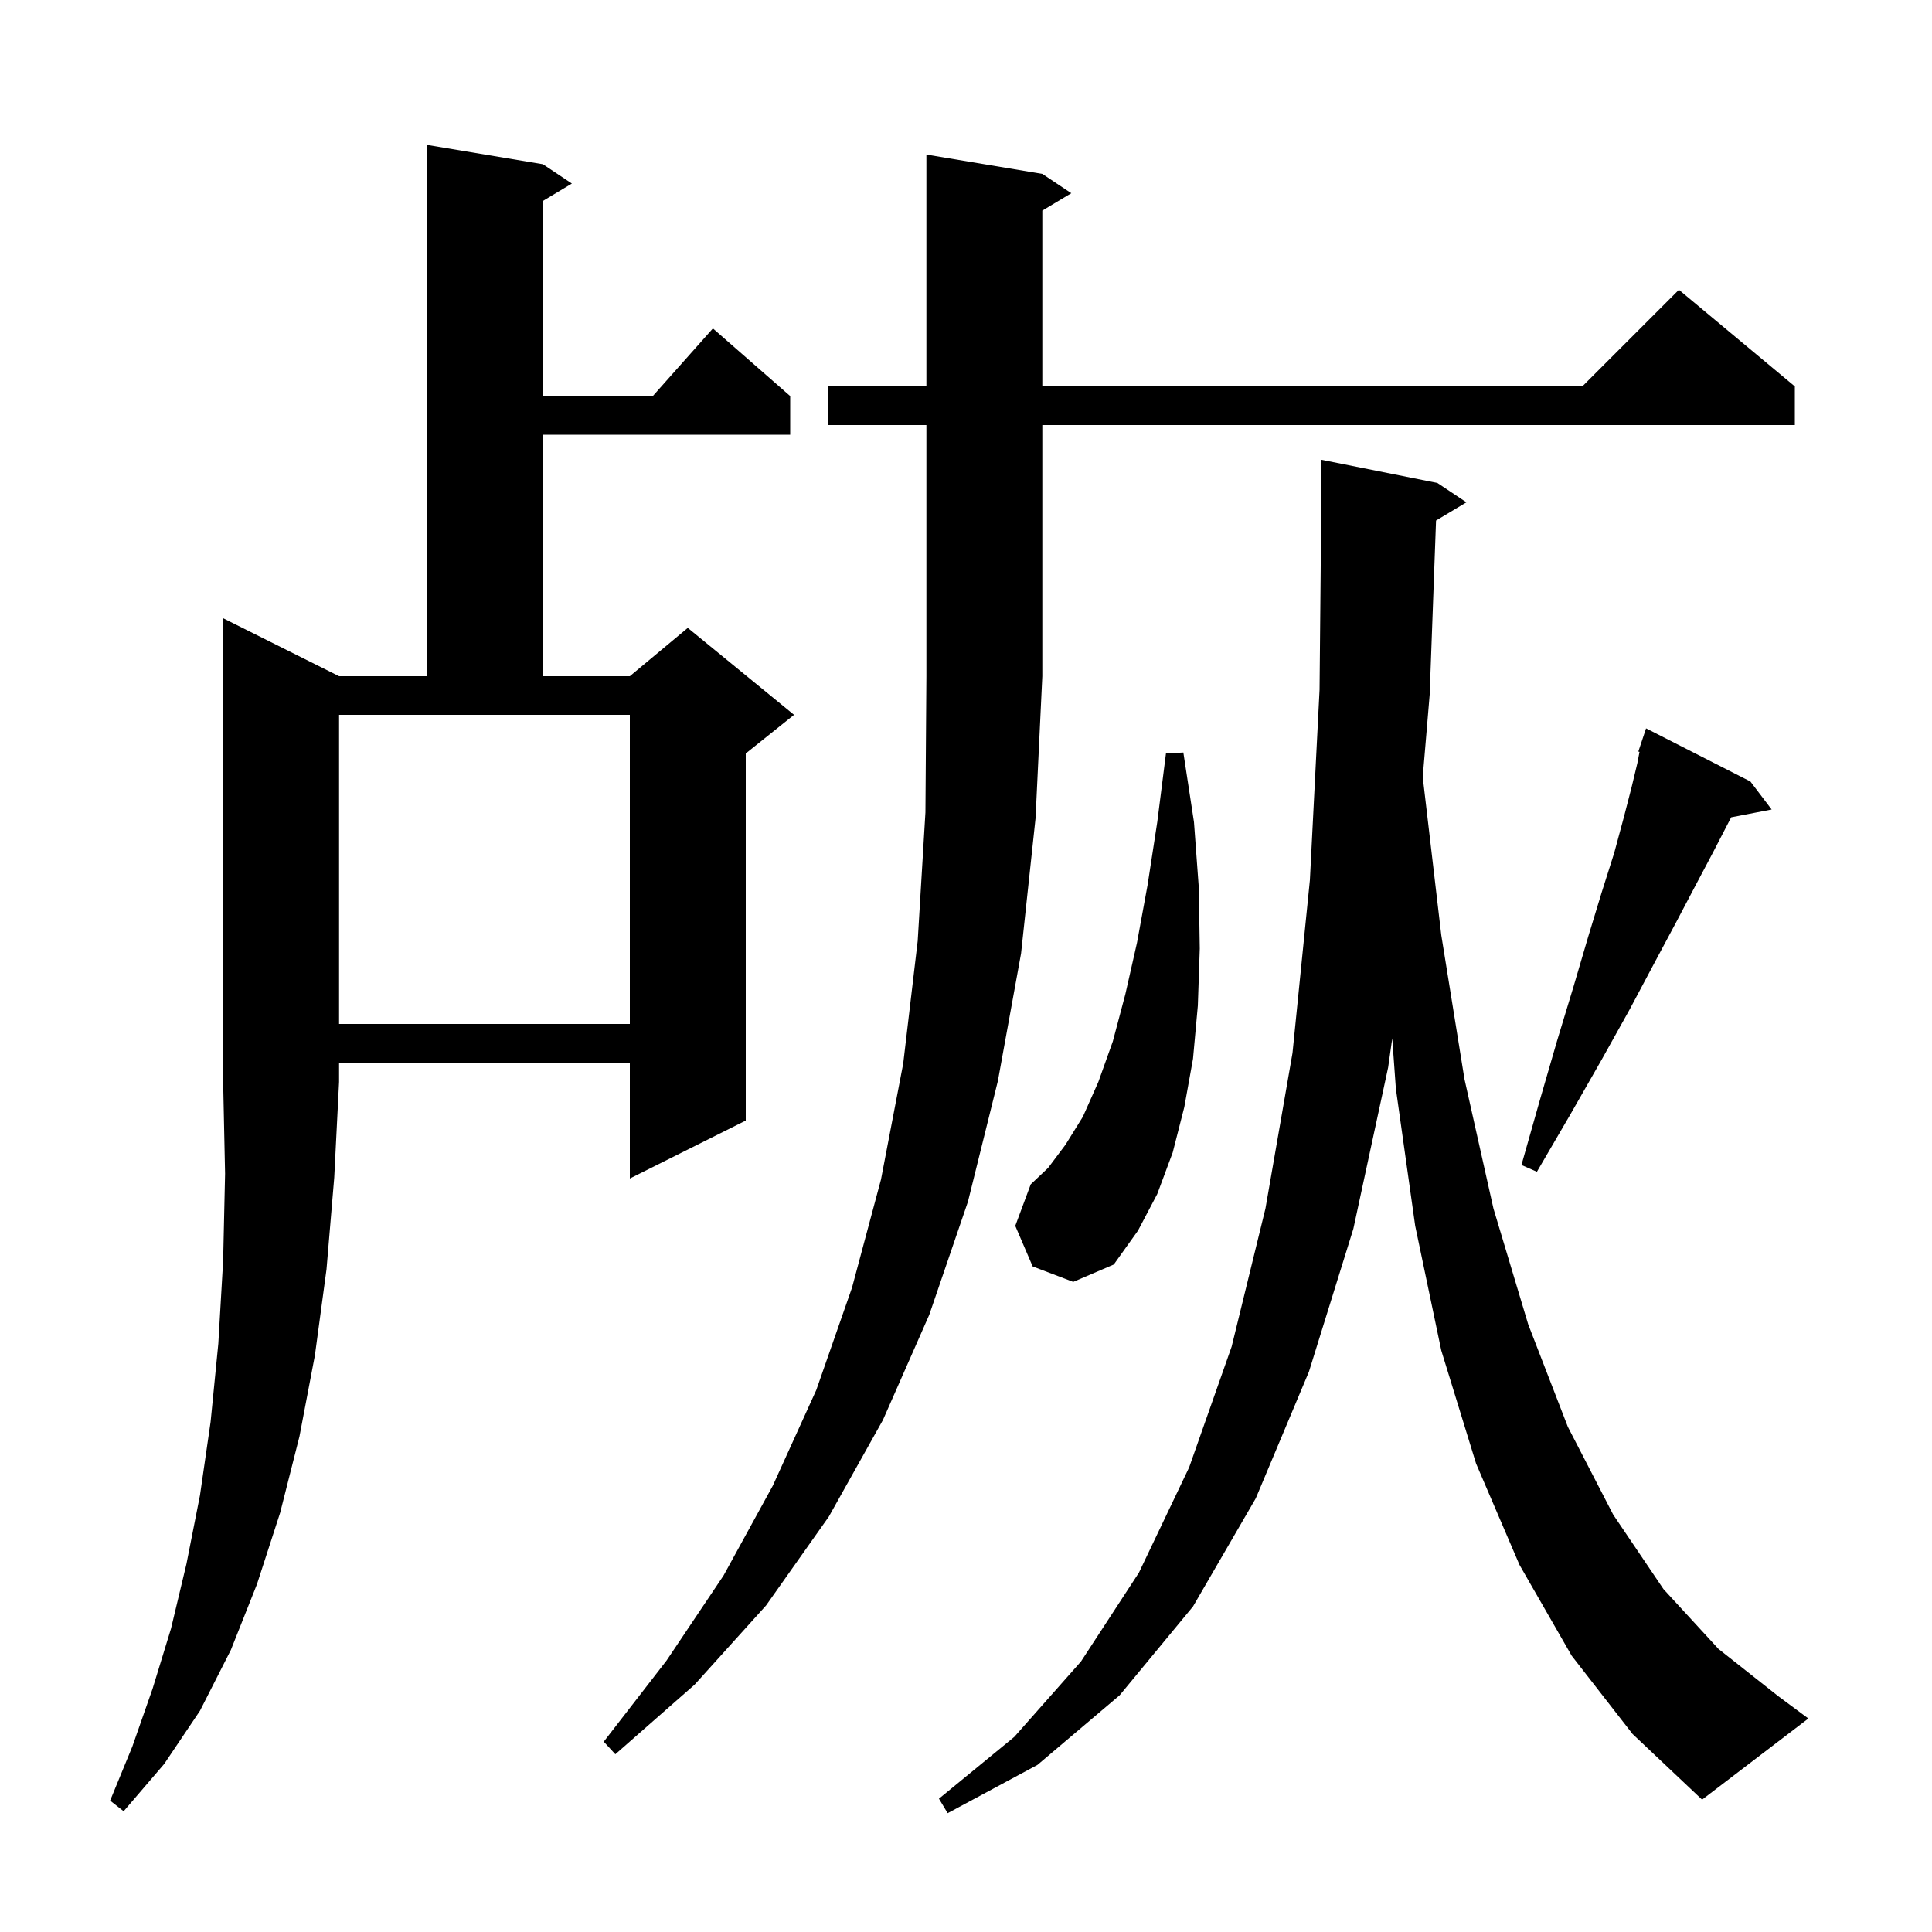 <svg xmlns="http://www.w3.org/2000/svg" xmlns:xlink="http://www.w3.org/1999/xlink" version="1.1" baseProfile="full" viewBox="0 0 200 200" width="200" height="200"><g fill="currentColor"><path d="M 148.658 53.885 L 148.0 71.9 L 147.284 80.41 L 147.3 80.6 L 149.2 96.8 L 151.6 111.7 L 154.6 125.1 L 158.2 137.1 L 162.3 147.7 L 167.0 156.8 L 172.2 164.5 L 177.9 170.7 L 184.1 175.6 L 187.2 177.9 L 176.2 186.3 L 169.0 179.5 L 162.7 171.4 L 157.3 162.0 L 152.8 151.5 L 149.2 139.8 L 146.5 126.9 L 144.5 112.7 L 144.125 107.49 L 143.7 110.5 L 140.1 127.2 L 135.5 142.0 L 130.0 155.1 L 123.5 166.3 L 115.9 175.5 L 107.4 182.7 L 98.1 187.7 L 97.2 186.2 L 105.0 179.8 L 111.9 172.0 L 117.9 162.8 L 123.1 151.9 L 127.5 139.4 L 131.0 125.1 L 133.8 109.0 L 135.6 91.1 L 136.6 71.4 L 136.8 50.0 L 136.8 47.6 L 148.8 50.0 L 151.8 52.0 Z M 35.1 70.0 L 44.2 70.0 L 44.2 15.0 L 56.2 17.0 L 59.2 19.0 L 56.2 20.8 L 56.2 41.0 L 67.578 41.0 L 73.8 34.0 L 81.8 41.0 L 81.8 45.0 L 56.2 45.0 L 56.2 70.0 L 65.2 70.0 L 71.2 65.0 L 82.2 74.0 L 77.2 78.0 L 77.2 116.0 L 65.2 122.0 L 65.2 110.0 L 35.1 110.0 L 35.1 112.0 L 34.6 121.9 L 33.8 131.4 L 32.6 140.3 L 31.0 148.7 L 29.0 156.6 L 26.6 164.0 L 23.9 170.8 L 20.7 177.1 L 17.0 182.6 L 12.8 187.5 L 11.4 186.4 L 13.7 180.8 L 15.8 174.8 L 17.7 168.6 L 19.3 161.9 L 20.7 154.8 L 21.8 147.2 L 22.6 139.1 L 23.1 130.5 L 23.3 121.5 L 23.1 112.0 L 23.1 64.0 Z M 85.7 44.0 L 85.7 40.0 L 95.9 40.0 L 95.9 16.0 L 107.9 18.0 L 110.9 20.0 L 107.9 21.8 L 107.9 40.0 L 163.8 40.0 L 173.8 30.0 L 185.8 40.0 L 185.8 44.0 L 107.9 44.0 L 107.9 70.0 L 107.2 84.7 L 105.7 98.7 L 103.3 111.9 L 100.2 124.4 L 96.2 136.1 L 91.4 147.0 L 85.8 157.0 L 79.3 166.2 L 71.9 174.4 L 63.7 181.6 L 62.5 180.3 L 69.0 171.9 L 74.9 163.1 L 80.0 153.8 L 84.5 143.9 L 88.2 133.3 L 91.2 122.1 L 93.5 110.1 L 95.0 97.4 L 95.8 84.1 L 95.9 70.0 L 95.9 44.0 Z M 106.9 131.1 L 105.1 126.9 L 106.7 122.6 L 108.5 120.9 L 110.3 118.5 L 112.1 115.6 L 113.7 112.0 L 115.2 107.8 L 116.5 102.9 L 117.7 97.6 L 118.8 91.6 L 119.8 85.1 L 120.7 78.0 L 122.5 77.9 L 123.6 85.1 L 124.1 91.9 L 124.2 98.2 L 124.0 104.1 L 123.5 109.6 L 122.6 114.6 L 121.4 119.3 L 119.8 123.6 L 117.8 127.4 L 115.3 130.9 L 111.1 132.7 Z M 181.2 80.9 L 183.4 83.8 L 179.212 84.608 L 178.8 85.4 L 177.3 88.3 L 175.5 91.7 L 173.5 95.5 L 171.2 99.8 L 168.7 104.5 L 165.8 109.7 L 162.6 115.3 L 159.1 121.3 L 157.5 120.6 L 159.4 113.9 L 161.2 107.7 L 162.9 102.1 L 164.4 97.0 L 165.8 92.4 L 167.1 88.3 L 168.1 84.6 L 168.9 81.5 L 169.5 79.0 L 169.722 77.833 L 169.6 77.8 L 170.4 75.4 Z M 35.1 106.0 L 65.2 106.0 L 65.2 74.0 L 35.1 74.0 Z "/></g></svg>